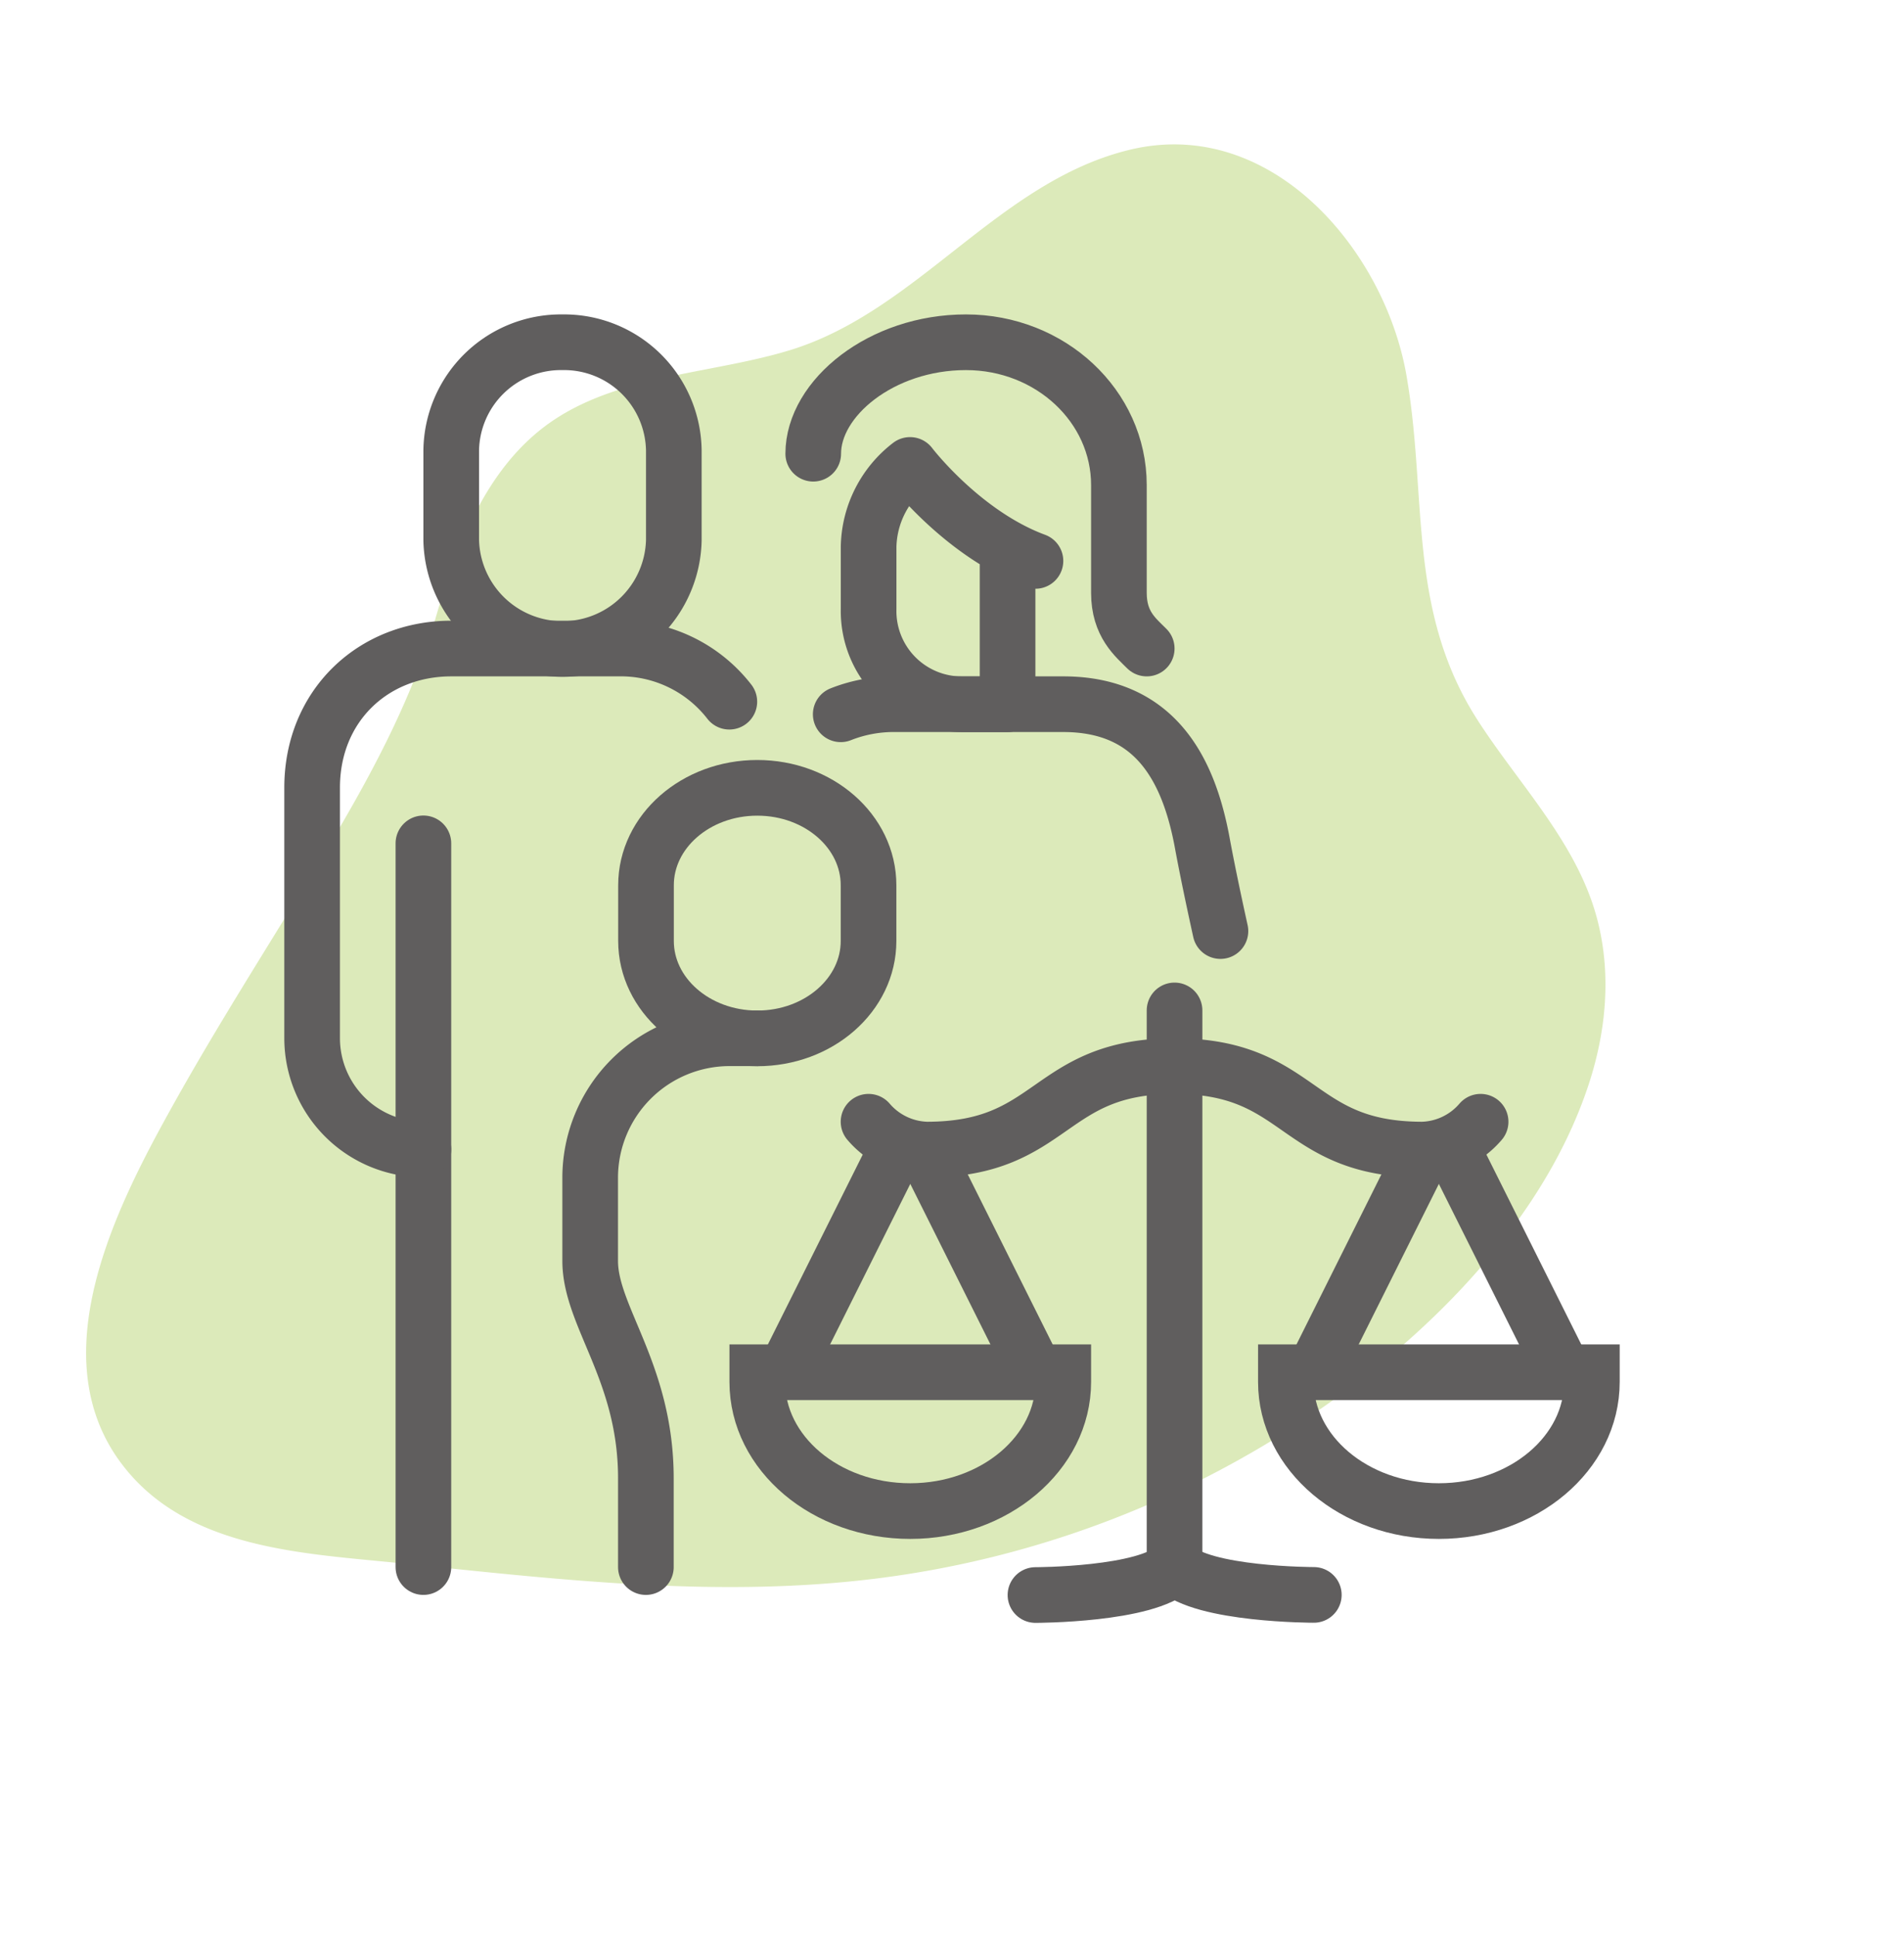 <svg xmlns="http://www.w3.org/2000/svg" id="Capa_1" data-name="Capa 1" viewBox="0 0 295 300"><title>extranjeria</title><path d="M135.57,244.47a154.54,154.54,0,0,0,78.08-33.05c14.07-11.43,27.07-26.53,32.66-44,2.73-8.56,3.41-17.79.76-26.47-3.43-11.25-12.24-20.12-18.42-29.88-10.65-16.95-7.48-34.35-10.75-53-3.41-19.42-20.91-40-42.64-34.93-20.44,4.8-33,25-52.82,31.07C110.69,57.82,96.52,58,86,64.91S70.79,84.42,67.45,95.84c-3.82,13.08-10.57,25.34-17.65,37.07-7.94,13.15-16.25,26-23.71,39.51-8.59,15.52-19.71,38.23-7,54.58,9.89,12.76,27.51,13.52,42.2,15C86,244.55,110.81,247.52,135.57,244.47Z" style="fill:#a5c84b;opacity:0.38;isolation:isolate"></path><line x1="65.6" y1="130.6" x2="65.6" y2="242.67" style="fill:none;stroke:#605e5e;stroke-linecap:round;stroke-linejoin:round;stroke-width:8.621px"></line><path d="M113,108.66a21.29,21.29,0,0,0-17.26-8.23H69.91c-12.12,0-21.55,8.89-21.55,21.55v38.8A17.24,17.24,0,0,0,65.6,178h0" style="fill:none;stroke:#605e5e;stroke-linecap:round;stroke-linejoin:round;stroke-width:8.621px"></path><path d="M87.15,53A17,17,0,0,0,69.91,69.78V83.67a17.25,17.25,0,0,0,34.49,0V69.78A17,17,0,0,0,87.15,53Z" style="fill:none;stroke:#605e5e;stroke-linecap:round;stroke-linejoin:round;stroke-width:8.621px"></path><path d="M117.33,122c-9.53,0-17.24,6.76-17.24,15.09v8.62c0,8.33,7.71,15.09,17.24,15.09s17.24-6.76,17.24-15.09v-8.62C134.57,128.74,126.85,122,117.33,122Z" style="fill:none;stroke:#605e5e;stroke-linecap:round;stroke-linejoin:round;stroke-width:8.621px"></path><path d="M117.33,160.78H113a21.61,21.61,0,0,0-21.56,21.55v12.93c0,8.62,8.63,17.24,8.63,33.68v13.73" style="fill:none;stroke:#605e5e;stroke-linecap:round;stroke-linejoin:round;stroke-width:8.621px"></path><path d="M130.26,110.61a22.38,22.38,0,0,1,8.62-1.56h25.86c14.28,0,19.45,10.11,21.55,21.55.7,3.8,1.71,8.63,2.8,13.58" style="fill:none;stroke:#605e5e;stroke-linecap:round;stroke-linejoin:round;stroke-width:8.621px"></path><path d="M160.43,86.86C149.13,82.68,141,72,141,72a16.37,16.37,0,0,0-6.42,12.65v9.65A14.43,14.43,0,0,0,149,109.06h7.11V84.9" style="fill:none;stroke:#605e5e;stroke-linecap:round;stroke-linejoin:round;stroke-width:8.621px"></path><path d="M126,70.26C126,61.64,136.56,53,149.66,53s23.7,9.9,23.7,22.12V91.81c0,4.85,2.56,6.87,4.31,8.62" style="fill:none;stroke:#605e5e;stroke-linecap:round;stroke-miterlimit:10;stroke-width:8.621px"></path><line x1="139.32" y1="177.13" x2="121.64" y2="212.5" style="fill:none;stroke:#605e5e;stroke-miterlimit:10;stroke-width:8.621px"></line><line x1="143.2" y1="178.02" x2="160.43" y2="212.5" style="fill:none;stroke:#605e5e;stroke-miterlimit:10;stroke-width:8.621px"></line><path d="M117.33,212.5V214c0,11.05,10.61,20,23.7,20s23.71-9,23.71-20V212.5Z" style="fill:none;stroke:#605e5e;stroke-miterlimit:10;stroke-width:8.621px"></path><path d="M134.57,173.71a12.32,12.32,0,0,0,9,4.31c19.9,0,18.57-12.93,38.46-12.93" style="fill:none;stroke:#605e5e;stroke-linecap:round;stroke-miterlimit:10;stroke-width:8.621px"></path><line x1="224.65" y1="177.13" x2="242.33" y2="212.5" style="fill:none;stroke:#605e5e;stroke-miterlimit:10;stroke-width:8.621px"></line><line x1="220.77" y1="178.02" x2="203.54" y2="212.5" style="fill:none;stroke:#605e5e;stroke-miterlimit:10;stroke-width:8.621px"></line><path d="M246.64,212.5V214c0,11.05-10.61,20-23.71,20s-23.7-9-23.7-20V212.5Z" style="fill:none;stroke:#605e5e;stroke-miterlimit:10;stroke-width:8.621px"></path><path d="M229.4,173.71a12.32,12.32,0,0,1-9,4.31c-19.9,0-18.57-12.93-38.47-12.93" style="fill:none;stroke:#605e5e;stroke-linecap:round;stroke-miterlimit:10;stroke-width:8.621px"></path><line x1="181.98" y1="156.47" x2="181.98" y2="242.67" style="fill:none;stroke:#605e5e;stroke-linecap:round;stroke-miterlimit:10;stroke-width:8.621px"></line><path d="M182,242.67C177.67,247,160.43,247,160.43,247" style="fill:none;stroke:#605e5e;stroke-linecap:round;stroke-miterlimit:10;stroke-width:8.621px"></path><path d="M182,242.67c4.31,4.31,21.56,4.31,21.56,4.31" style="fill:none;stroke:#605e5e;stroke-linecap:round;stroke-miterlimit:10;stroke-width:8.621px"></path></svg>